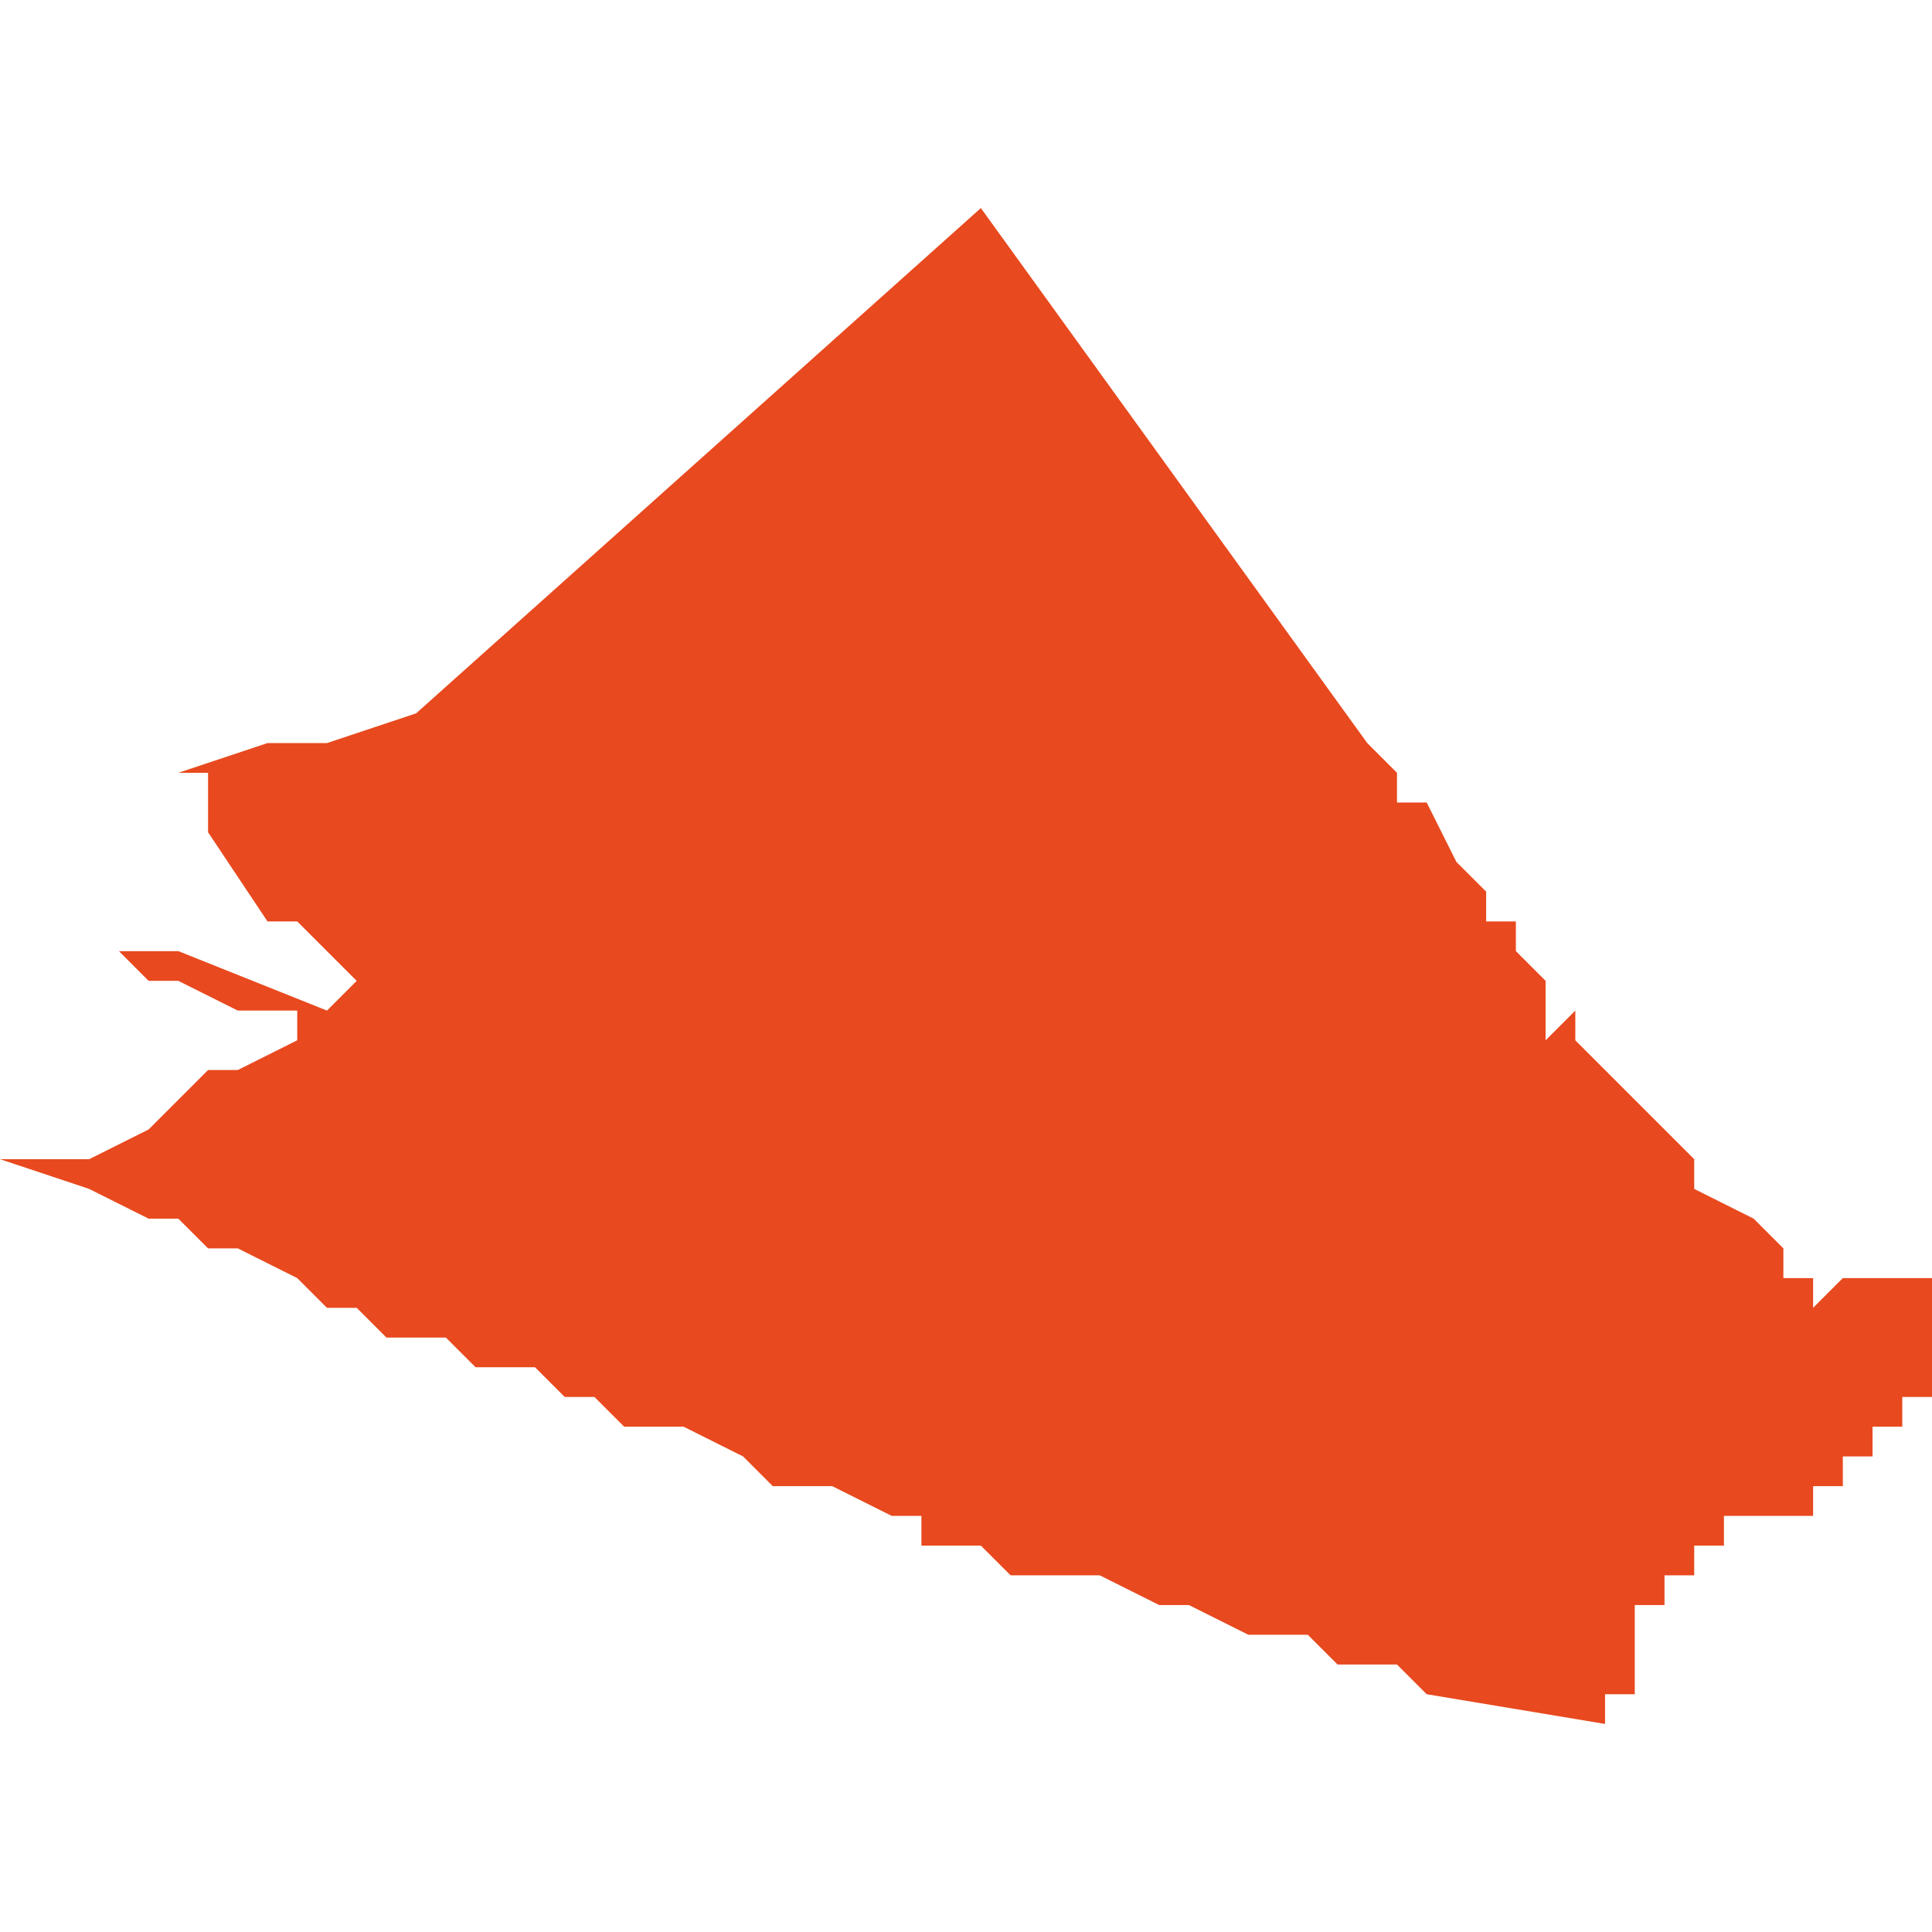 <svg xmlns="http://www.w3.org/2000/svg" xmlns:xlink="http://www.w3.org/1999/xlink" height="300" width="300" viewBox="5.588 -52.92 0.065 0.051"><path d="M 5.652 -52.885 L 5.652 -52.884 5.652 -52.884 5.652 -52.884 5.651 -52.884 5.651 -52.884 5.651 -52.884 5.651 -52.884 5.65 -52.884 5.65 -52.884 5.65 -52.884 5.649 -52.883 5.649 -52.883 5.649 -52.883 5.649 -52.883 5.649 -52.883 5.649 -52.884 5.648 -52.884 5.648 -52.884 5.648 -52.884 5.648 -52.885 5.647 -52.886 5.645 -52.887 5.645 -52.888 5.644 -52.889 5.644 -52.889 5.645 -52.889 5.644 -52.889 5.644 -52.889 5.644 -52.889 5.644 -52.889 5.644 -52.89 5.644 -52.889 5.644 -52.889 5.643 -52.89 5.642 -52.891 5.641 -52.892 5.641 -52.892 5.641 -52.893 5.64 -52.892 5.64 -52.893 5.64 -52.893 5.64 -52.894 5.64 -52.894 5.64 -52.894 5.64 -52.894 5.639 -52.895 5.639 -52.896 5.638 -52.896 5.638 -52.897 5.637 -52.898 5.636 -52.9 5.635 -52.9 5.635 -52.901 5.634 -52.902 5.634 -52.902 5.634 -52.902 5.634 -52.902 5.621 -52.92 5.602 -52.903 5.602 -52.903 5.602 -52.903 5.602 -52.903 5.602 -52.903 5.599 -52.902 5.599 -52.902 5.599 -52.902 5.598 -52.902 5.598 -52.902 5.597 -52.902 5.594 -52.901 5.594 -52.901 5.595 -52.901 5.595 -52.9 5.595 -52.9 5.595 -52.899 5.595 -52.899 5.597 -52.896 5.598 -52.896 5.598 -52.896 5.6 -52.894 5.599 -52.893 5.594 -52.895 5.594 -52.895 5.593 -52.895 5.593 -52.895 5.593 -52.895 5.592 -52.895 5.593 -52.894 5.594 -52.894 5.594 -52.894 5.596 -52.893 5.598 -52.893 5.598 -52.892 5.596 -52.891 5.595 -52.891 5.595 -52.891 5.593 -52.889 5.593 -52.889 5.591 -52.888 5.59 -52.888 5.59 -52.888 5.59 -52.888 5.59 -52.888 5.59 -52.888 5.589 -52.888 5.589 -52.888 5.589 -52.888 5.589 -52.888 5.589 -52.888 5.588 -52.888 5.591 -52.887 5.593 -52.886 5.594 -52.886 5.595 -52.885 5.595 -52.885 5.596 -52.885 5.598 -52.884 5.599 -52.883 5.6 -52.883 5.601 -52.882 5.603 -52.882 5.604 -52.881 5.606 -52.881 5.607 -52.88 5.608 -52.88 5.609 -52.879 5.61 -52.879 5.611 -52.879 5.613 -52.878 5.614 -52.877 5.616 -52.877 5.618 -52.876 5.619 -52.876 5.619 -52.875 5.62 -52.875 5.621 -52.875 5.622 -52.874 5.623 -52.874 5.625 -52.874 5.627 -52.873 5.628 -52.873 5.63 -52.872 5.632 -52.872 5.633 -52.871 5.635 -52.871 5.636 -52.87 5.642 -52.869 5.642 -52.869 5.642 -52.869 5.642 -52.869 5.642 -52.869 5.642 -52.869 5.642 -52.869 5.642 -52.869 5.642 -52.869 5.642 -52.87 5.642 -52.87 5.642 -52.87 5.642 -52.87 5.643 -52.87 5.643 -52.87 5.643 -52.871 5.643 -52.871 5.643 -52.871 5.643 -52.871 5.643 -52.871 5.643 -52.871 5.643 -52.871 5.643 -52.871 5.643 -52.871 5.643 -52.871 5.643 -52.871 5.643 -52.872 5.643 -52.872 5.643 -52.872 5.643 -52.872 5.643 -52.872 5.643 -52.872 5.643 -52.872 5.643 -52.872 5.643 -52.872 5.643 -52.872 5.643 -52.872 5.643 -52.872 5.643 -52.873 5.643 -52.873 5.643 -52.873 5.643 -52.873 5.643 -52.873 5.644 -52.873 5.644 -52.873 5.644 -52.873 5.644 -52.873 5.644 -52.873 5.644 -52.873 5.644 -52.874 5.644 -52.874 5.644 -52.874 5.644 -52.874 5.644 -52.874 5.644 -52.874 5.644 -52.874 5.645 -52.874 5.645 -52.874 5.645 -52.874 5.645 -52.874 5.645 -52.874 5.645 -52.874 5.645 -52.874 5.645 -52.874 5.645 -52.874 5.645 -52.874 5.645 -52.874 5.645 -52.874 5.645 -52.874 5.645 -52.874 5.645 -52.874 5.645 -52.874 5.645 -52.875 5.646 -52.875 5.646 -52.875 5.646 -52.875 5.646 -52.875 5.646 -52.875 5.646 -52.875 5.646 -52.875 5.646 -52.875 5.646 -52.876 5.647 -52.876 5.647 -52.876 5.647 -52.876 5.647 -52.876 5.647 -52.876 5.647 -52.876 5.647 -52.876 5.647 -52.876 5.647 -52.876 5.648 -52.876 5.648 -52.876 5.648 -52.876 5.648 -52.876 5.648 -52.876 5.648 -52.876 5.648 -52.876 5.648 -52.876 5.648 -52.876 5.648 -52.876 5.648 -52.876 5.648 -52.876 5.648 -52.876 5.648 -52.876 5.649 -52.876 5.649 -52.876 5.649 -52.876 5.649 -52.876 5.649 -52.877 5.649 -52.877 5.649 -52.877 5.649 -52.877 5.649 -52.877 5.65 -52.877 5.65 -52.877 5.65 -52.877 5.65 -52.877 5.65 -52.878 5.65 -52.878 5.65 -52.878 5.65 -52.878 5.65 -52.878 5.651 -52.878 5.651 -52.879 5.651 -52.879 5.651 -52.879 5.652 -52.879 5.652 -52.879 5.652 -52.879 5.652 -52.879 5.652 -52.879 5.652 -52.879 5.652 -52.879 5.652 -52.879 5.652 -52.879 5.652 -52.88 5.652 -52.88 5.652 -52.88 5.652 -52.88 5.652 -52.88 5.652 -52.88 5.652 -52.88 5.652 -52.88 5.653 -52.88 5.653 -52.88 5.653 -52.88 5.653 -52.88 5.653 -52.88 5.653 -52.88 5.653 -52.88 5.653 -52.881 5.653 -52.88 5.653 -52.88 5.653 -52.88 5.653 -52.88 5.653 -52.881 5.653 -52.881 5.653 -52.881 5.653 -52.881 5.653 -52.881 5.653 -52.881 5.653 -52.881 5.653 -52.881 5.653 -52.881 5.653 -52.881 5.653 -52.881 5.653 -52.881 5.653 -52.881 5.653 -52.881 5.653 -52.881 5.653 -52.881 5.653 -52.881 5.653 -52.881 5.653 -52.881 5.653 -52.881 5.653 -52.881 5.653 -52.882 5.653 -52.882 5.653 -52.882 5.653 -52.882 5.653 -52.882 5.653 -52.882 5.653 -52.882 5.653 -52.882 5.653 -52.882 5.653 -52.882 5.653 -52.882 5.653 -52.882 5.653 -52.882 5.653 -52.882 5.653 -52.882 5.653 -52.882 5.653 -52.882 5.653 -52.882 5.653 -52.882 5.653 -52.883 5.653 -52.883 5.653 -52.883 5.653 -52.883 5.653 -52.883 5.653 -52.883 5.653 -52.883 5.653 -52.883 5.653 -52.883 5.653 -52.883 5.653 -52.883 5.653 -52.883 5.653 -52.883 5.653 -52.883 5.653 -52.883 5.653 -52.883 5.653 -52.883 5.653 -52.883 5.653 -52.883 5.653 -52.883 5.653 -52.883 5.653 -52.883 5.653 -52.883 5.653 -52.883 5.653 -52.883 5.653 -52.883 5.653 -52.883 5.653 -52.883 5.653 -52.883 5.653 -52.883 5.653 -52.883 5.653 -52.883 5.653 -52.883 5.653 -52.883 5.653 -52.884 5.653 -52.884 5.653 -52.884 5.653 -52.884 5.653 -52.884 5.653 -52.884 5.653 -52.884 5.653 -52.884 5.653 -52.884 5.653 -52.884 5.653 -52.884 5.653 -52.884 5.653 -52.884 5.653 -52.884 5.652 -52.884 5.652 -52.884 5.652 -52.884 5.652 -52.884 5.652 -52.884 5.652 -52.884 5.652 -52.884 5.652 -52.884 Z" fill="#e8491e" /></svg>